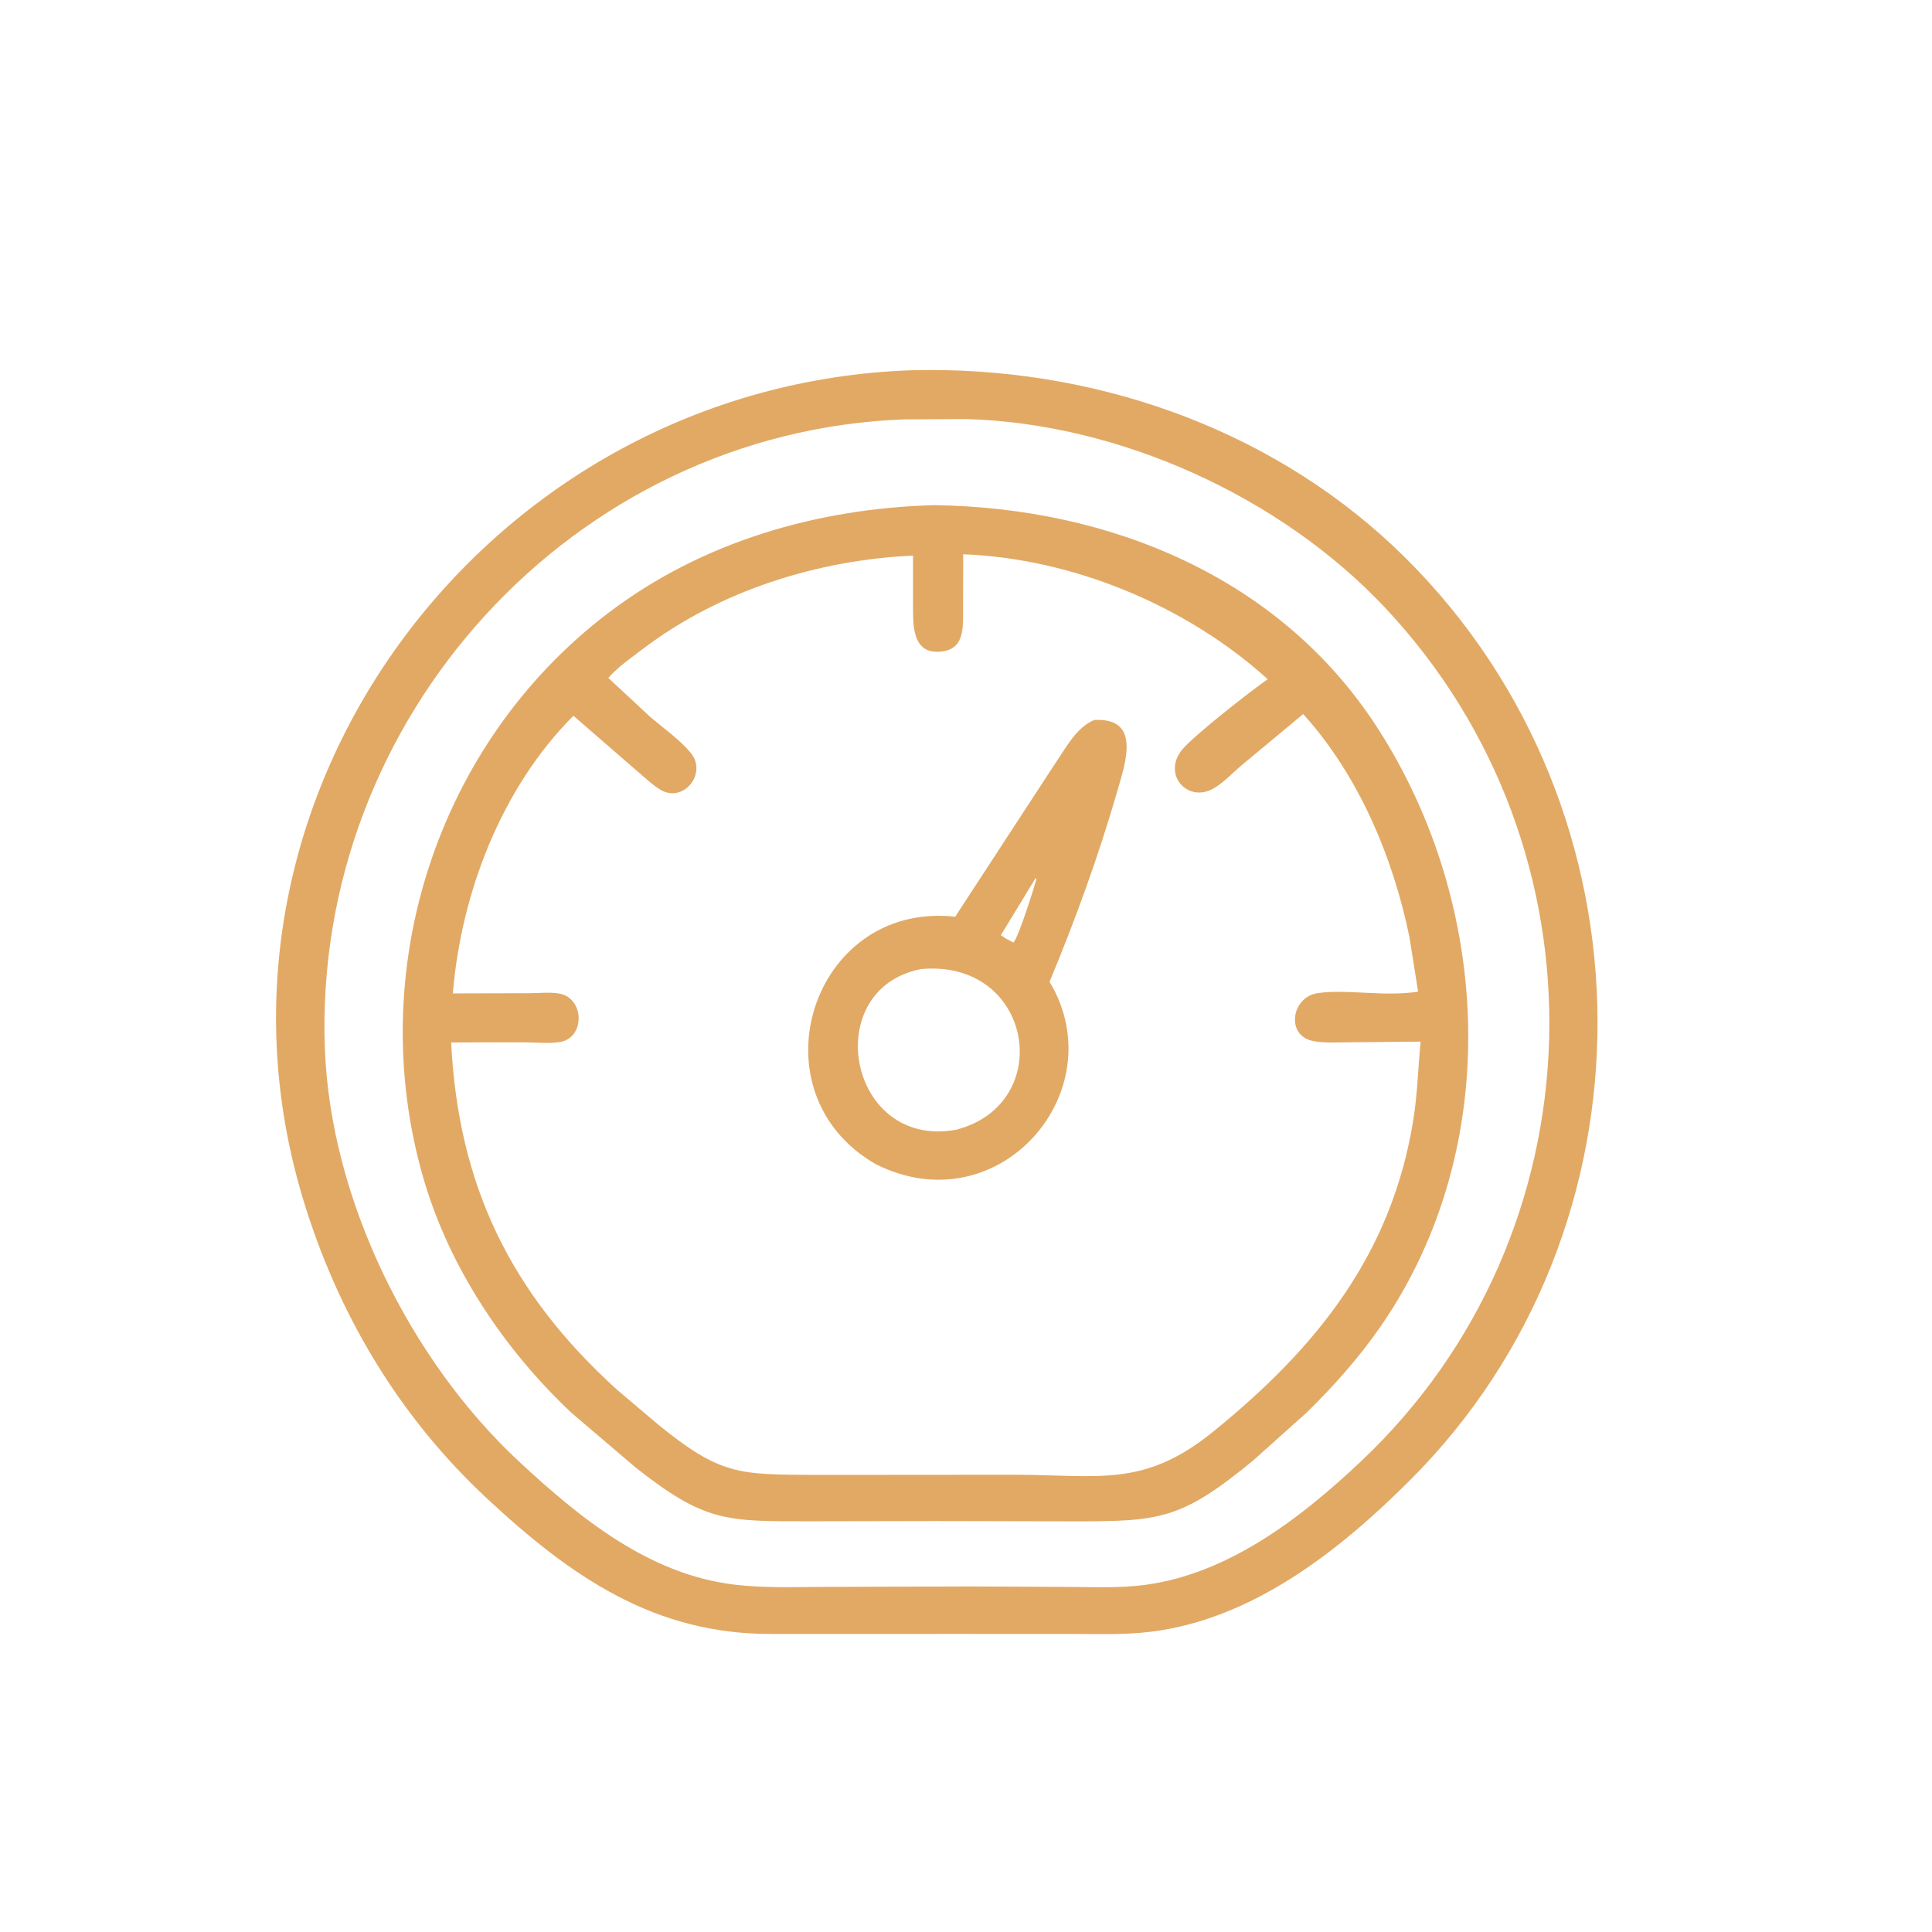 <?xml version="1.0" encoding="UTF-8"?> <svg xmlns="http://www.w3.org/2000/svg" xmlns:xlink="http://www.w3.org/1999/xlink" width="1024" height="1024"><path fill="#E2A964" transform="scale(1.6 1.6)" d="M318.906 541.26L256.153 541.266C216.978 541.602 189.264 522.401 161.344 496.418C131.994 469.104 111.676 434.881 100.208 396.594C60.191 262.995 162.339 127.216 302.354 122.639L307.635 122.576C366.044 122.414 424.112 143.468 465.874 185.101C549.72 268.69 550.5 407.017 467.071 490.361C443.638 513.769 414.662 536.647 380.666 540.606C372.272 541.583 363.695 541.264 355.256 541.268L318.906 541.26ZM299.534 138.93C189.738 142.979 103.625 238.027 107.612 347.255C109.439 397.317 135.851 450.631 172.036 484.247C192.286 503.058 215.176 521.654 243.563 524.964C253.867 526.165 264.307 525.668 274.665 525.668L321.406 525.533L351.77 525.673C361.064 525.67 370.335 526.235 379.563 524.979C407.164 521.225 431.052 502.739 450.744 484.181C530.839 408.7 534.472 281.541 458.606 201.083C423.925 164.304 370.557 140.238 320.151 138.824L299.534 138.93Z"></path><path fill="#E2A964" transform="scale(1.6 1.6)" d="M310.469 503.866L267.849 503.944C240.503 503.942 233.533 504.282 210.477 486.068L189.236 467.961C166.845 446.852 148.689 419.641 140.156 389.956C120.544 321.728 144.504 246.417 201.425 203.111C232.534 179.442 270.645 168.423 309.361 167.338C367.555 168.099 424.003 191.198 456.186 240.933C494.284 299.808 498.04 380.214 457.605 439.035C450.395 449.524 441.964 458.985 432.897 467.891L415.264 483.683C391.003 503.738 383.952 503.964 354.927 503.963L310.469 503.866ZM319.069 183.61L319.037 201.429C319.025 207.915 319.737 215.832 310.469 215.916C301.94 215.993 302.472 206.064 302.452 200.336L302.453 184.049C270.751 185.514 238.512 195.621 213.055 214.893C209.289 217.744 204.595 221.007 201.519 224.576L215.686 237.748C219.961 241.346 225.249 245.093 228.796 249.368C234.465 256.2 226.383 266.189 218.762 261.603C216.115 260.01 213.659 257.624 211.296 255.631L189.956 237.111C166.158 260.884 152.716 295.931 150.012 329.079L175.083 329.017C178.25 329.022 182.35 328.563 185.402 329.158C193.689 330.774 193.87 343.923 185.383 345.203C181.68 345.761 177.277 345.293 173.512 345.275L149.453 345.313C151.784 392.467 168.974 428.271 204.381 460.344L217.89 471.796C238.627 488.666 244.556 488.44 269.742 488.577L335.487 488.528C364.006 488.525 378.756 492.969 401.78 474.33C436.114 446.536 461.117 415.514 468.216 370.718C469.574 362.148 469.752 353.644 470.599 345.053L447.825 345.262C443.777 345.247 439.125 345.62 435.152 344.897C425.769 343.188 427.774 330.302 436.406 329.018L436.823 328.952C446.328 327.615 458.451 330.25 469.763 328.504L466.907 310.48C461.462 283.966 450.087 256.841 431.692 236.547L411.246 253.544C408.33 256.02 405.509 259.077 402.243 261.047C393.443 266.354 384.754 256.401 391.718 248.195C395.905 243.26 414.823 228.523 419.95 224.995C393.113 200.697 355.46 184.996 319.069 183.61Z"></path><path fill="#E2A964" transform="scale(1.6 1.6)" d="M290.145 385.674C248.873 361.982 268.731 298.788 316.042 303.634C316.686 303.7 316.527 303.55 316.86 303.001L349.401 253.125C352.944 248.031 356.461 240.927 362.52 238.496C378.075 237.707 372.868 252.57 370.081 262.209C363.921 283.513 356.224 304.743 347.673 325.218C369.403 361.351 330.959 406.091 290.145 385.674ZM343.036 290.91L331.545 309.793L333.231 310.916L335.712 312.235C337.496 310.286 342.558 294.017 343.325 291.25L343.036 290.91ZM305.128 321.017C271.877 327.478 280.545 378.883 314.789 374.531L316.683 374.254C350.007 365.705 342.242 317.64 305.128 321.017Z"></path></svg> 